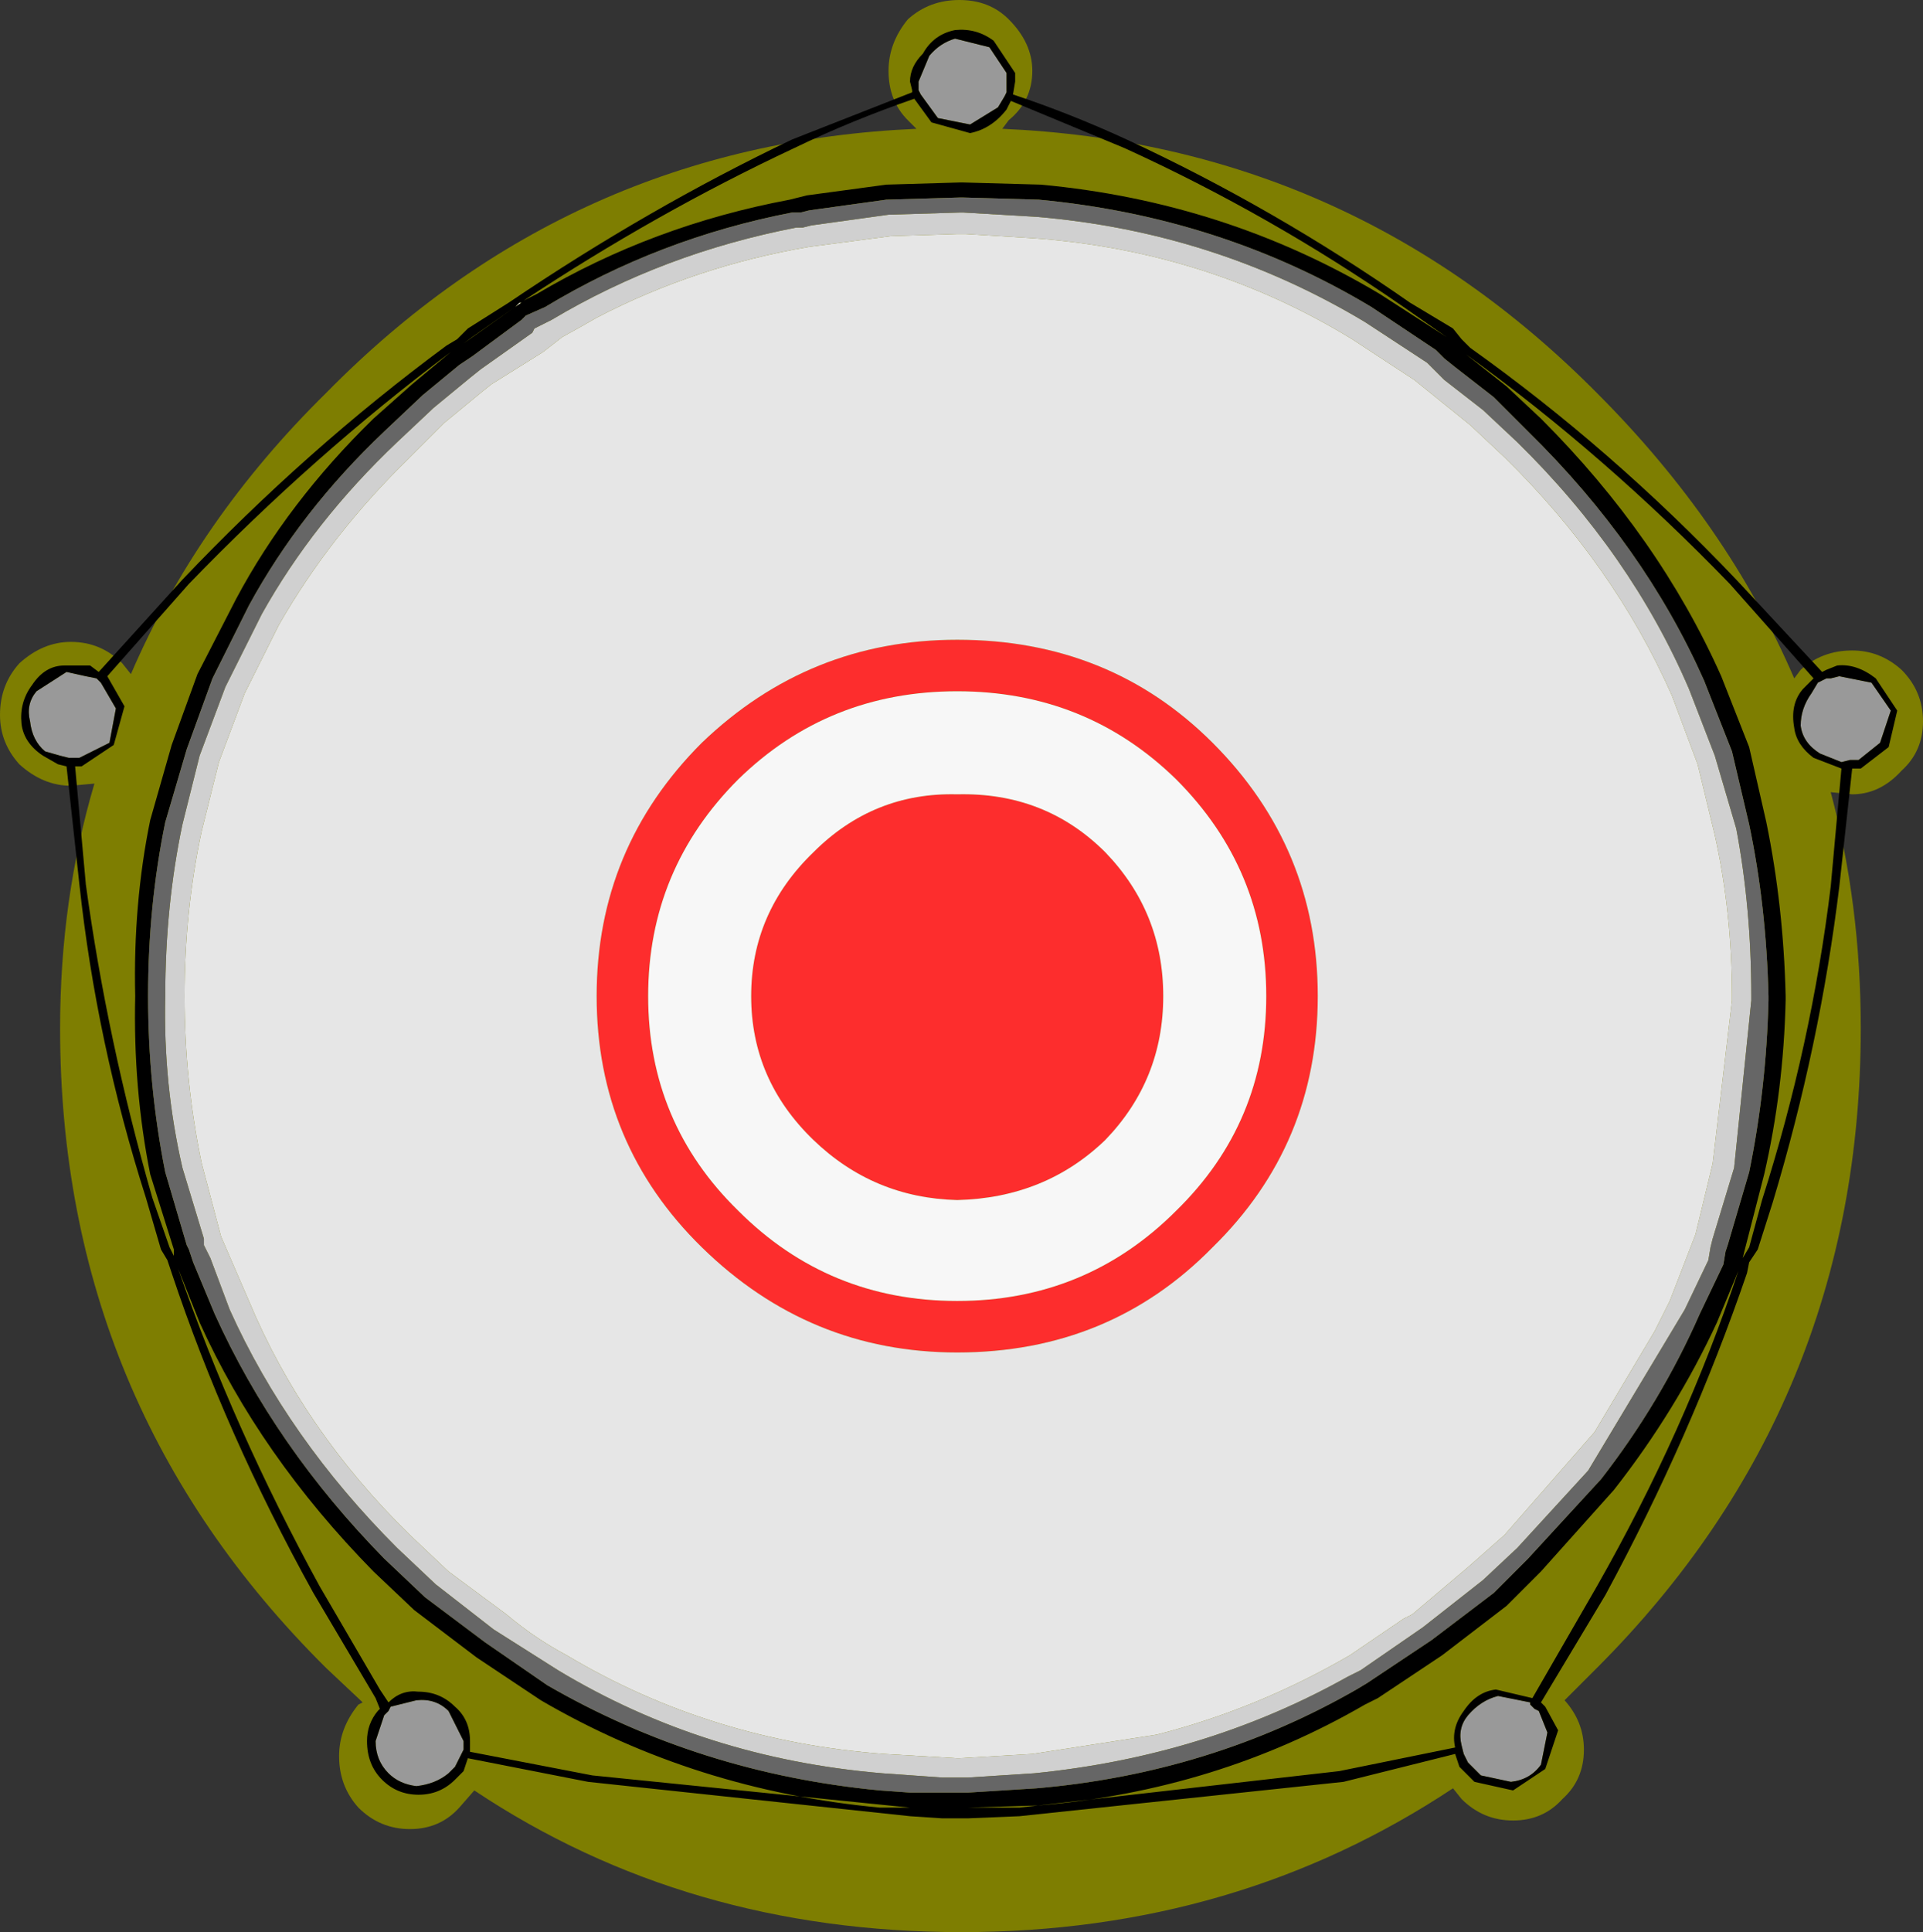 <?xml version="1.0" encoding="UTF-8" standalone="no"?>
<svg xmlns:xlink="http://www.w3.org/1999/xlink" height="45.0px" width="44.8px" xmlns="http://www.w3.org/2000/svg">
  <rect width="100%" height="100%" fill="#333333" stroke="none"/>
  <g transform="matrix(1.0, 0.0, 0.0, 1.0, -14.05, -135.1)">
    <path d="M51.25 144.25 Q54.3 147.3 55.85 150.9 L56.0 150.7 Q56.5 150.25 57.2 150.25 57.85 150.25 58.35 150.7 58.85 151.2 58.85 151.9 58.85 152.6 58.35 153.05 57.85 153.6 57.2 153.6 L56.7 153.55 Q57.4 156.15 57.4 159.05 57.4 167.8 51.25 173.95 L50.5 174.7 Q50.95 175.2 50.95 175.85 50.95 176.55 50.45 177.0 50.0 177.5 49.3 177.5 48.6 177.5 48.1 177.0 L47.9 176.75 Q42.85 180.1 36.45 180.1 30.05 180.1 25.1 176.8 L24.75 177.2 Q24.3 177.7 23.6 177.7 22.9 177.7 22.4 177.2 21.95 176.7 21.95 176.0 21.95 175.35 22.4 174.8 L22.5 174.75 21.65 173.95 Q15.45 167.8 15.45 159.05 15.45 156.05 16.25 153.35 L15.7 153.4 Q15.05 153.4 14.5 152.9 14.05 152.4 14.05 151.75 14.05 151.05 14.5 150.55 15.05 150.05 15.7 150.05 16.4 150.05 16.9 150.55 L17.1 150.8 Q18.65 147.2 21.65 144.25 27.35 138.45 35.4 138.1 L35.2 137.9 Q34.75 137.45 34.75 136.75 34.75 136.1 35.2 135.55 35.7 135.1 36.4 135.1 37.1 135.1 37.55 135.55 38.1 136.1 38.1 136.75 38.1 137.45 37.55 137.9 L37.4 138.1 Q45.5 138.45 51.25 144.25" fill="#7e7e01" fill-rule="evenodd" stroke="none"/>
    <path d="M36.65 138.0 L35.9 137.85 35.5 137.3 35.45 137.2 35.45 137.15 35.45 137.0 35.7 136.4 Q35.95 136.1 36.3 136.0 L37.1 136.2 37.5 136.8 37.5 137.0 37.5 137.25 37.45 137.35 37.3 137.6 36.65 138.0 M56.25 151.25 L56.4 151.0 56.6 150.9 56.7 150.9 56.9 150.85 57.65 151.0 58.1 151.65 57.85 152.4 57.35 152.8 57.2 152.8 57.15 152.8 56.95 152.85 56.45 152.65 Q56.05 152.4 56.0 152.0 56.0 151.6 56.25 151.25 M48.15 175.95 L48.1 175.75 Q48.0 175.35 48.25 175.05 48.55 174.7 48.95 174.6 L49.7 174.75 49.7 174.8 49.8 174.9 49.9 174.95 50.1 175.45 49.95 176.2 Q49.7 176.55 49.25 176.6 L48.55 176.45 48.25 176.15 48.15 175.95 M16.4 151.0 L16.75 151.6 16.6 152.4 15.9 152.75 15.75 152.75 15.65 152.75 15.45 152.7 15.1 152.6 Q14.8 152.35 14.75 151.9 14.65 151.5 14.9 151.2 L15.6 150.75 16.05 150.85 16.3 150.9 16.35 150.95 16.4 151.0 M23.1 174.95 L23.15 174.85 23.75 174.7 Q24.2 174.65 24.5 174.95 L24.85 175.65 24.85 175.8 24.85 175.85 24.8 175.95 24.65 176.25 24.5 176.4 Q24.2 176.65 23.75 176.7 23.35 176.65 23.1 176.4 22.8 176.1 22.8 175.65 L23.0 175.05 23.05 175.0 23.1 174.95" fill="#999999" fill-rule="evenodd" stroke="none"/>
    <path d="M26.05 142.25 L26.15 142.15 26.2 142.15 26.05 142.25" fill="#f2f2f2" fill-rule="evenodd" stroke="none"/>
    <path d="M47.95 143.15 L47.75 142.95 46.75 142.25 Q43.65 140.1 40.25 138.55 L37.6 137.45 37.5 137.65 Q37.15 138.1 36.65 138.2 L35.75 137.95 35.35 137.4 Q33.9 137.9 32.55 138.55 29.35 140.05 26.25 142.1 L26.55 141.95 Q29.25 140.35 32.45 139.75 L32.65 139.7 32.85 139.65 34.7 139.4 36.4 139.35 36.5 139.35 38.3 139.4 Q42.6 139.8 46.2 141.95 L47.75 142.95 47.95 143.15 M48.3 143.2 Q51.6 145.55 54.5 148.6 L56.5 150.75 56.6 150.7 56.85 150.6 Q57.3 150.55 57.75 150.9 L58.25 151.65 58.05 152.5 57.4 153.0 57.2 153.0 56.9 155.75 Q56.45 159.45 55.35 163.1 L55.0 164.2 54.8 164.5 54.75 164.75 Q53.45 168.55 51.45 172.25 L49.95 174.75 50.05 174.85 50.35 175.4 50.05 176.3 49.3 176.8 48.4 176.6 48.05 176.25 47.95 175.95 45.35 176.6 37.8 177.4 36.6 177.45 36.4 177.45 36.3 177.45 36.0 177.45 35.25 177.4 27.75 176.6 24.95 176.05 24.85 176.35 24.65 176.55 Q24.3 176.9 23.8 176.9 23.3 176.9 22.95 176.55 22.6 176.2 22.6 175.65 22.6 175.25 22.85 174.95 L22.9 174.9 22.8 174.65 21.35 172.2 Q19.3 168.5 18.05 164.75 L17.95 164.45 17.8 164.2 17.45 163.0 Q16.3 159.4 15.9 155.7 L15.6 152.95 15.4 152.9 15.05 152.7 Q14.6 152.4 14.55 151.95 14.5 151.45 14.8 151.05 15.1 150.6 15.55 150.6 L16.15 150.6 16.35 150.75 18.3 148.6 Q21.2 145.55 24.45 143.15 L24.7 143.0 24.95 142.75 25.9 142.15 Q29.15 139.95 32.5 138.35 L35.3 137.25 35.3 137.2 35.25 137.0 Q35.25 136.65 35.55 136.35 35.8 135.9 36.3 135.8 36.8 135.75 37.2 136.05 L37.7 136.8 37.7 137.0 37.65 137.3 Q39.0 137.75 40.3 138.35 43.75 139.95 46.9 142.15 L47.9 142.75 48.1 143.0 48.3 143.2 M47.7 143.45 L47.5 143.25 46.0 142.25 Q42.5 140.15 38.25 139.75 L36.5 139.7 36.4 139.7 34.7 139.75 32.9 140.0 32.7 140.05 32.5 140.05 Q29.4 140.65 26.75 142.25 L26.3 142.45 26.2 142.55 25.05 143.4 24.75 143.6 23.9 144.3 23.0 145.15 Q21.05 147.0 19.85 149.2 L19.0 150.9 18.4 152.55 17.9 154.25 Q17.5 156.2 17.5 158.3 17.5 160.4 17.9 162.4 L18.4 164.1 18.45 164.2 18.55 164.5 19.05 165.7 Q20.45 168.8 23.0 171.4 L23.95 172.3 25.35 173.35 26.8 174.35 Q30.35 176.4 34.55 176.8 L35.25 176.85 36.0 176.85 36.3 176.85 36.4 176.85 36.6 176.85 38.2 176.75 Q42.25 176.4 45.65 174.45 L45.9 174.3 47.4 173.3 48.85 172.2 49.65 171.4 51.35 169.55 Q52.75 167.75 53.65 165.7 L54.2 164.55 54.25 164.25 54.3 164.1 54.8 162.4 Q55.2 160.45 55.25 158.4 L55.25 158.3 Q55.2 156.2 54.8 154.3 L54.4 152.6 53.75 150.95 Q52.35 147.8 49.65 145.15 L48.85 144.35 47.95 143.65 47.7 143.45 M48.2 143.35 L49.15 144.1 49.95 144.85 Q52.7 147.6 54.15 150.85 L54.8 152.5 55.2 154.25 Q55.6 156.2 55.65 158.3 L55.65 158.4 Q55.6 160.5 55.15 162.45 L54.7 164.2 54.65 164.4 54.8 164.15 55.1 163.05 Q56.25 159.45 56.7 155.75 L56.95 153.0 56.3 152.75 Q55.9 152.45 55.85 152.05 55.75 151.5 56.05 151.15 L56.3 150.9 54.35 148.7 Q51.45 145.7 48.2 143.35 M36.65 138.0 L37.3 137.6 37.45 137.35 37.5 137.25 37.5 137.0 37.5 136.8 37.1 136.2 36.3 136.0 Q35.95 136.1 35.7 136.4 L35.45 137.0 35.45 137.15 35.45 137.2 35.5 137.3 35.9 137.85 36.65 138.0 M56.25 151.25 Q56.0 151.6 56.0 152.0 56.05 152.4 56.45 152.65 L56.95 152.85 57.15 152.8 57.2 152.8 57.35 152.8 57.85 152.4 58.1 151.65 57.65 151.0 56.9 150.85 56.7 150.9 56.6 150.9 56.4 151.0 56.25 151.25 M54.55 164.7 L54.05 165.9 Q53.1 167.95 51.65 169.8 L49.95 171.7 49.15 172.5 47.65 173.65 46.15 174.65 45.85 174.8 Q42.4 176.8 38.25 177.15 L36.6 177.2 37.8 177.2 45.25 176.35 47.95 175.8 Q47.85 175.35 48.15 174.95 48.45 174.5 48.9 174.45 L49.75 174.65 51.25 172.05 Q53.3 168.45 54.55 164.7 M16.4 151.0 L16.35 150.95 16.3 150.9 16.05 150.85 15.6 150.75 14.9 151.2 Q14.65 151.5 14.75 151.9 14.8 152.35 15.1 152.6 L15.45 152.7 15.65 152.75 15.75 152.75 15.9 152.75 16.6 152.4 16.75 151.6 16.4 151.0 M48.15 175.95 L48.25 176.15 48.55 176.45 49.25 176.6 Q49.7 176.55 49.95 176.2 L50.1 175.45 49.9 174.95 49.8 174.9 49.7 174.8 49.7 174.75 48.95 174.6 Q48.55 174.7 48.25 175.05 48.0 175.35 48.1 175.75 L48.15 175.95 M18.05 152.45 L18.65 150.8 19.55 149.05 Q20.75 146.8 22.75 144.85 L23.65 144.05 24.55 143.3 Q21.35 145.7 18.45 148.7 L16.55 150.85 16.95 151.55 16.7 152.45 15.95 152.95 15.8 152.95 16.05 155.7 Q16.55 159.35 17.6 163.0 L18.0 164.15 18.1 164.35 18.1 164.2 17.55 162.45 Q17.15 160.45 17.2 158.3 17.15 156.15 17.55 154.2 L18.05 152.45 M26.05 142.25 L26.2 142.15 26.15 142.15 26.05 142.25 25.05 142.95 24.85 143.1 26.05 142.25 M25.15 173.7 L23.7 172.6 22.75 171.7 Q20.1 169.0 18.7 165.9 L18.2 164.65 Q19.5 168.4 21.5 172.05 L22.9 174.45 23.1 174.75 Q23.4 174.45 23.8 174.5 24.3 174.5 24.65 174.85 25.0 175.15 25.0 175.65 L25.0 175.85 25.0 175.9 27.85 176.45 35.25 177.2 34.55 177.2 Q30.25 176.8 26.65 174.7 L25.15 173.7 M23.1 174.95 L23.05 175.0 23.0 175.05 22.8 175.65 Q22.8 176.1 23.1 176.4 23.35 176.65 23.75 176.7 24.2 176.65 24.5 176.4 L24.65 176.25 24.8 175.95 24.85 175.85 24.85 175.8 24.85 175.65 24.5 174.95 Q24.2 174.65 23.75 174.7 L23.15 174.85 23.1 174.95" fill="#000000" fill-rule="evenodd" stroke="none"/>
    <path d="M41.45 163.3 Q43.55 161.25 43.55 158.3 43.55 155.35 41.45 153.25 39.35 151.2 36.35 151.2 33.35 151.2 31.25 153.25 29.15 155.35 29.15 158.3 29.15 161.25 31.25 163.3 33.35 165.4 36.35 165.4 39.35 165.4 41.45 163.3 M42.3 164.15 Q39.9 166.6 36.35 166.6 32.9 166.6 30.4 164.15 27.95 161.75 27.95 158.3 27.95 154.85 30.4 152.4 32.9 150.0 36.35 150.0 39.9 150.0 42.3 152.4 44.75 154.85 44.75 158.3 44.75 161.75 42.3 164.15 M39.8 161.65 Q38.4 163.0 36.35 163.05 34.4 163.0 33.0 161.65 31.55 160.25 31.55 158.3 31.55 156.35 33.0 154.95 34.4 153.55 36.35 153.6 38.4 153.55 39.8 154.95 41.15 156.35 41.15 158.3 41.15 160.25 39.8 161.65" fill="#fd2d2d" fill-rule="evenodd" stroke="none"/>
    <path d="M41.45 163.3 Q39.35 165.4 36.35 165.4 33.35 165.4 31.25 163.3 29.15 161.25 29.15 158.3 29.15 155.35 31.25 153.25 33.35 151.2 36.35 151.2 39.35 151.2 41.45 153.25 43.55 155.35 43.55 158.3 43.55 161.25 41.45 163.3 M39.8 161.65 Q41.15 160.25 41.15 158.3 41.15 156.35 39.8 154.95 38.4 153.55 36.35 153.6 34.4 153.55 33.0 154.95 31.55 156.35 31.55 158.3 31.55 160.25 33.0 161.65 34.4 163.0 36.35 163.05 38.4 163.0 39.8 161.65" fill="#f7f7f7" fill-rule="evenodd" stroke="none"/>
    <path d="M47.0 143.95 L48.3 145.0 49.1 145.75 Q51.65 148.25 53.0 151.3 L53.6 152.9 54.0 154.55 Q54.4 156.35 54.4 158.3 L54.4 158.4 53.95 162.2 53.55 163.85 52.95 165.4 52.6 166.1 51.2 168.45 49.1 170.85 48.25 171.6 46.95 172.7 46.75 172.8 45.5 173.65 Q43.35 174.9 41.0 175.5 L38.1 175.95 36.4 176.05 36.35 176.05 34.65 175.95 Q30.6 175.65 27.25 173.65 26.5 173.25 25.85 172.7 L24.5 171.7 23.6 170.85 Q21.1 168.4 19.85 165.4 L19.2 163.9 18.75 162.2 Q18.35 160.3 18.35 158.3 18.35 156.3 18.75 154.45 L19.15 152.85 19.75 151.25 20.55 149.65 Q21.75 147.55 23.6 145.75 L24.4 144.95 25.25 144.25 25.5 144.05 26.7 143.3 27.15 142.95 27.6 142.7 27.95 142.5 Q30.25 141.3 32.9 140.85 L34.8 140.6 36.35 140.55 36.4 140.55 36.45 140.55 36.55 140.55 38.15 140.65 Q42.2 140.95 45.55 143.0 L47.0 143.95 M42.3 164.15 Q44.75 161.75 44.75 158.3 44.75 154.85 42.3 152.4 39.9 150.0 36.35 150.0 32.9 150.0 30.4 152.4 27.95 154.85 27.95 158.3 27.95 161.75 30.4 164.15 32.9 166.6 36.35 166.6 39.9 166.6 42.3 164.15" fill="#e6e6e6" fill-rule="evenodd" stroke="none"/>
    <path d="M47.5 143.75 L47.7 143.95 48.6 144.65 49.4 145.4 Q52.05 148.0 53.4 151.15 L54.0 152.7 54.5 154.4 Q54.85 156.25 54.85 158.3 L54.85 158.4 54.45 162.3 53.95 163.95 53.9 164.15 53.85 164.45 53.3 165.6 51.05 169.35 49.4 171.15 48.6 171.9 47.2 173.0 45.75 174.0 45.45 174.15 Q42.15 176.0 38.15 176.4 L36.6 176.5 36.4 176.5 36.3 176.5 36.0 176.5 35.3 176.45 34.6 176.4 Q30.45 176.05 27.05 174.0 L25.55 173.05 24.2 172.0 23.3 171.15 Q20.75 168.6 19.4 165.6 L18.95 164.4 18.8 164.1 18.8 163.95 18.3 162.3 Q17.85 160.35 17.9 158.3 17.9 156.2 18.3 154.3 L18.7 152.7 19.3 151.1 20.15 149.4 Q21.35 147.25 23.3 145.4 L24.15 144.6 25.0 143.9 25.25 143.7 26.45 142.85 26.5 142.75 26.9 142.55 Q29.5 141.0 32.6 140.4 L32.75 140.4 32.95 140.35 34.75 140.1 36.4 140.05 36.5 140.05 38.2 140.15 Q42.35 140.5 45.85 142.6 L47.3 143.55 47.5 143.75 M47.0 143.95 L45.55 143.0 Q42.2 140.95 38.15 140.65 L36.55 140.55 36.45 140.55 36.4 140.55 36.35 140.55 34.8 140.6 32.9 140.85 Q30.25 141.3 27.95 142.5 L27.6 142.7 27.15 142.95 26.7 143.3 25.5 144.05 25.25 144.25 24.4 144.95 23.6 145.75 Q21.75 147.55 20.55 149.65 L19.75 151.25 19.15 152.85 18.75 154.45 Q18.35 156.3 18.35 158.3 18.35 160.3 18.75 162.2 L19.2 163.9 19.85 165.4 Q21.1 168.4 23.6 170.85 L24.5 171.7 25.85 172.7 Q26.5 173.25 27.25 173.65 30.6 175.65 34.65 175.95 L36.35 176.05 36.4 176.05 38.1 175.95 41.0 175.5 Q43.35 174.9 45.5 173.65 L46.75 172.8 46.95 172.7 48.25 171.6 49.1 170.85 51.2 168.45 52.6 166.1 52.95 165.4 53.55 163.85 53.95 162.2 54.4 158.4 54.4 158.3 Q54.4 156.35 54.0 154.55 L53.6 152.9 53.0 151.3 Q51.65 148.25 49.1 145.75 L48.3 145.0 47.0 143.95" fill="#d0d0d0" fill-rule="evenodd" stroke="none"/>
    <path d="M47.7 143.45 L47.95 143.65 48.85 144.35 49.65 145.15 Q52.35 147.8 53.75 150.95 L54.4 152.6 54.8 154.3 Q55.2 156.2 55.25 158.3 L55.25 158.4 Q55.2 160.45 54.8 162.4 L54.3 164.1 54.25 164.25 54.2 164.55 53.65 165.7 Q52.75 167.75 51.35 169.55 L49.65 171.4 48.85 172.2 47.4 173.3 45.9 174.3 45.65 174.45 Q42.25 176.4 38.2 176.75 L36.6 176.85 36.4 176.85 36.3 176.85 36.0 176.85 35.25 176.85 34.55 176.8 Q30.35 176.4 26.8 174.35 L25.35 173.35 23.95 172.3 23.0 171.4 Q20.45 168.8 19.05 165.7 L18.55 164.5 18.45 164.2 18.4 164.1 17.9 162.4 Q17.5 160.4 17.5 158.3 17.5 156.2 17.9 154.25 L18.4 152.55 19.0 150.9 19.85 149.2 Q21.05 147.0 23.0 145.15 L23.9 144.3 24.75 143.6 25.05 143.4 26.2 142.55 26.3 142.45 26.75 142.25 Q29.4 140.65 32.5 140.05 L32.7 140.05 32.9 140.0 34.7 139.75 36.4 139.7 36.5 139.7 38.25 139.75 Q42.5 140.15 46.0 142.25 L47.5 143.25 47.7 143.45 M47.5 143.75 L47.3 143.55 45.85 142.6 Q42.35 140.5 38.2 140.15 L36.5 140.05 36.4 140.05 34.75 140.1 32.95 140.35 32.75 140.4 32.6 140.4 Q29.5 141.0 26.9 142.55 L26.5 142.75 26.45 142.85 25.25 143.7 25.0 143.9 24.15 144.6 23.3 145.4 Q21.35 147.25 20.15 149.4 L19.3 151.1 18.7 152.7 18.3 154.3 Q17.9 156.2 17.9 158.3 17.85 160.35 18.3 162.3 L18.8 163.95 18.8 164.1 18.95 164.4 19.4 165.6 Q20.75 168.6 23.3 171.15 L24.2 172.0 25.55 173.05 27.05 174.0 Q30.45 176.05 34.6 176.4 L35.3 176.45 36.0 176.5 36.3 176.5 36.4 176.5 36.6 176.5 38.15 176.4 Q42.15 176.0 45.45 174.15 L45.75 174.0 47.2 173.0 48.6 171.9 49.4 171.15 51.05 169.35 53.3 165.6 53.85 164.45 53.9 164.15 53.95 163.95 54.45 162.3 54.85 158.4 54.85 158.3 Q54.85 156.25 54.5 154.4 L54.0 152.7 53.4 151.15 Q52.05 148.0 49.4 145.4 L48.6 144.65 47.7 143.95 47.5 143.75" fill="#666666" fill-rule="evenodd" stroke="none"/>
  </g>
</svg>
